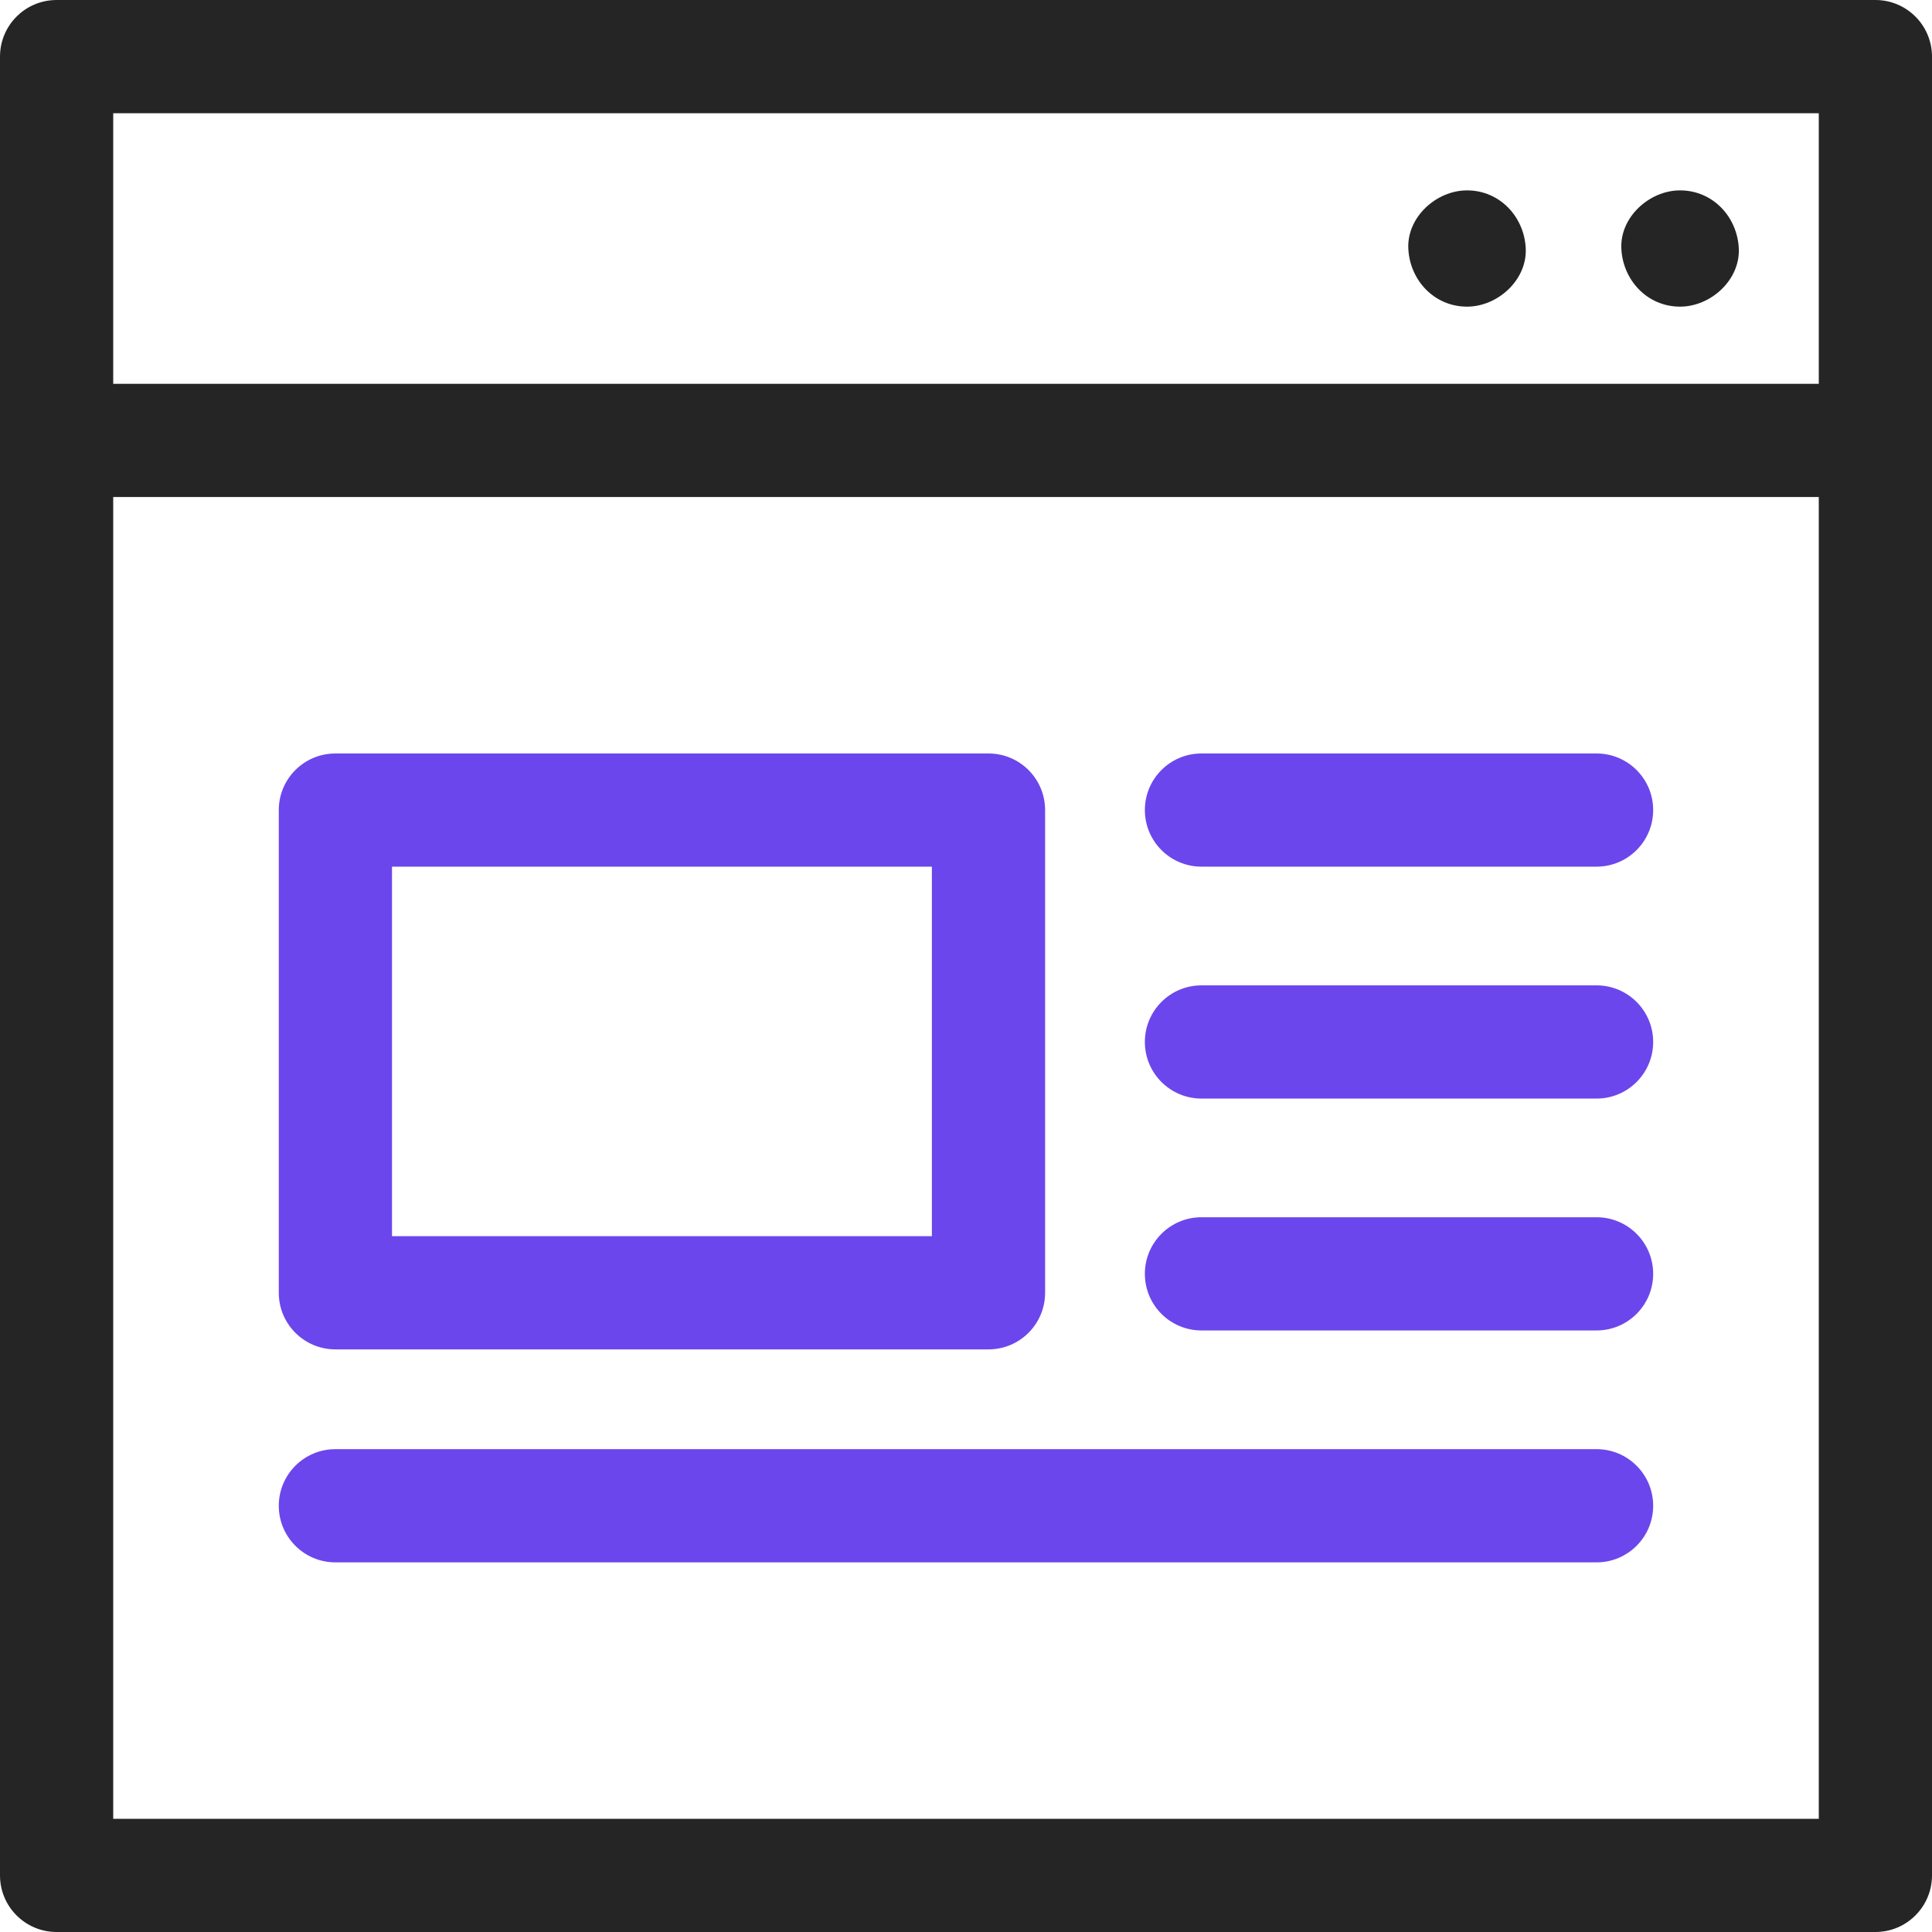 <svg width="50" height="50" viewBox="0 0 50 50" fill="none" xmlns="http://www.w3.org/2000/svg">
<g clip-path="url(#clip0_269_297)">
<path d="M43.48 7.936C44.275 7.936 45.037 7.244 45 6.431C44.963 5.617 44.332 4.927 43.48 4.927C42.685 4.927 41.923 5.619 41.96 6.431C41.997 7.246 42.628 7.936 43.48 7.936Z" fill="#252525"/>
<path d="M37.967 7.936C38.761 7.936 39.523 7.244 39.486 6.431C39.45 5.617 38.819 4.927 37.967 4.927C37.172 4.927 36.41 5.619 36.447 6.431C36.483 7.246 37.114 7.936 37.967 7.936Z" fill="#252525"/>
<path d="M48.535 0H1.465C0.656 0 0 0.656 0 1.465V48.535C0 49.344 0.656 50 1.465 50H48.535C49.344 50 50 49.344 50 48.535V1.465C50 0.656 49.344 0 48.535 0ZM2.93 2.93H47.07V9.933H2.93V2.93ZM47.07 47.07H2.93V12.863H47.07V47.07Z" fill="#252525"/>
<path d="M31.094 22.429H41.319C42.128 22.429 42.784 21.773 42.784 20.964C42.784 20.155 42.128 19.5 41.319 19.5H31.094C30.285 19.5 29.629 20.155 29.629 20.964C29.629 21.773 30.285 22.429 31.094 22.429Z" fill="#6B46EC"/>
<path d="M31.094 28.431H41.319C42.128 28.431 42.784 27.775 42.784 26.966C42.784 26.157 42.128 25.501 41.319 25.501H31.094C30.285 25.501 29.629 26.157 29.629 26.966C29.629 27.775 30.285 28.431 31.094 28.431Z" fill="#6B46EC"/>
<path d="M31.094 34.432H41.319C42.128 34.432 42.784 33.776 42.784 32.967C42.784 32.158 42.128 31.502 41.319 31.502H31.094C30.285 31.502 29.629 32.158 29.629 32.967C29.629 33.776 30.285 34.432 31.094 34.432Z" fill="#6B46EC"/>
<path d="M8.68 40.434H41.319C42.128 40.434 42.784 39.778 42.784 38.969C42.784 38.16 42.128 37.504 41.319 37.504H8.68C7.871 37.504 7.215 38.16 7.215 38.969C7.215 39.778 7.871 40.434 8.68 40.434Z" fill="#6B46EC"/>
<path d="M8.68 34.922H25.582C26.391 34.922 27.047 34.266 27.047 33.457V20.964C27.047 20.155 26.391 19.5 25.582 19.5H8.68C7.871 19.5 7.215 20.155 7.215 20.964V33.457C7.215 34.266 7.871 34.922 8.68 34.922ZM10.145 22.429H24.117V31.992H10.145V22.429Z" fill="#6B46EC"/>
</g>
<defs>
<clipPath id="clip0_269_297">
<rect width="50" height="50" fill="white"/>
</clipPath>
</defs>
</svg>

